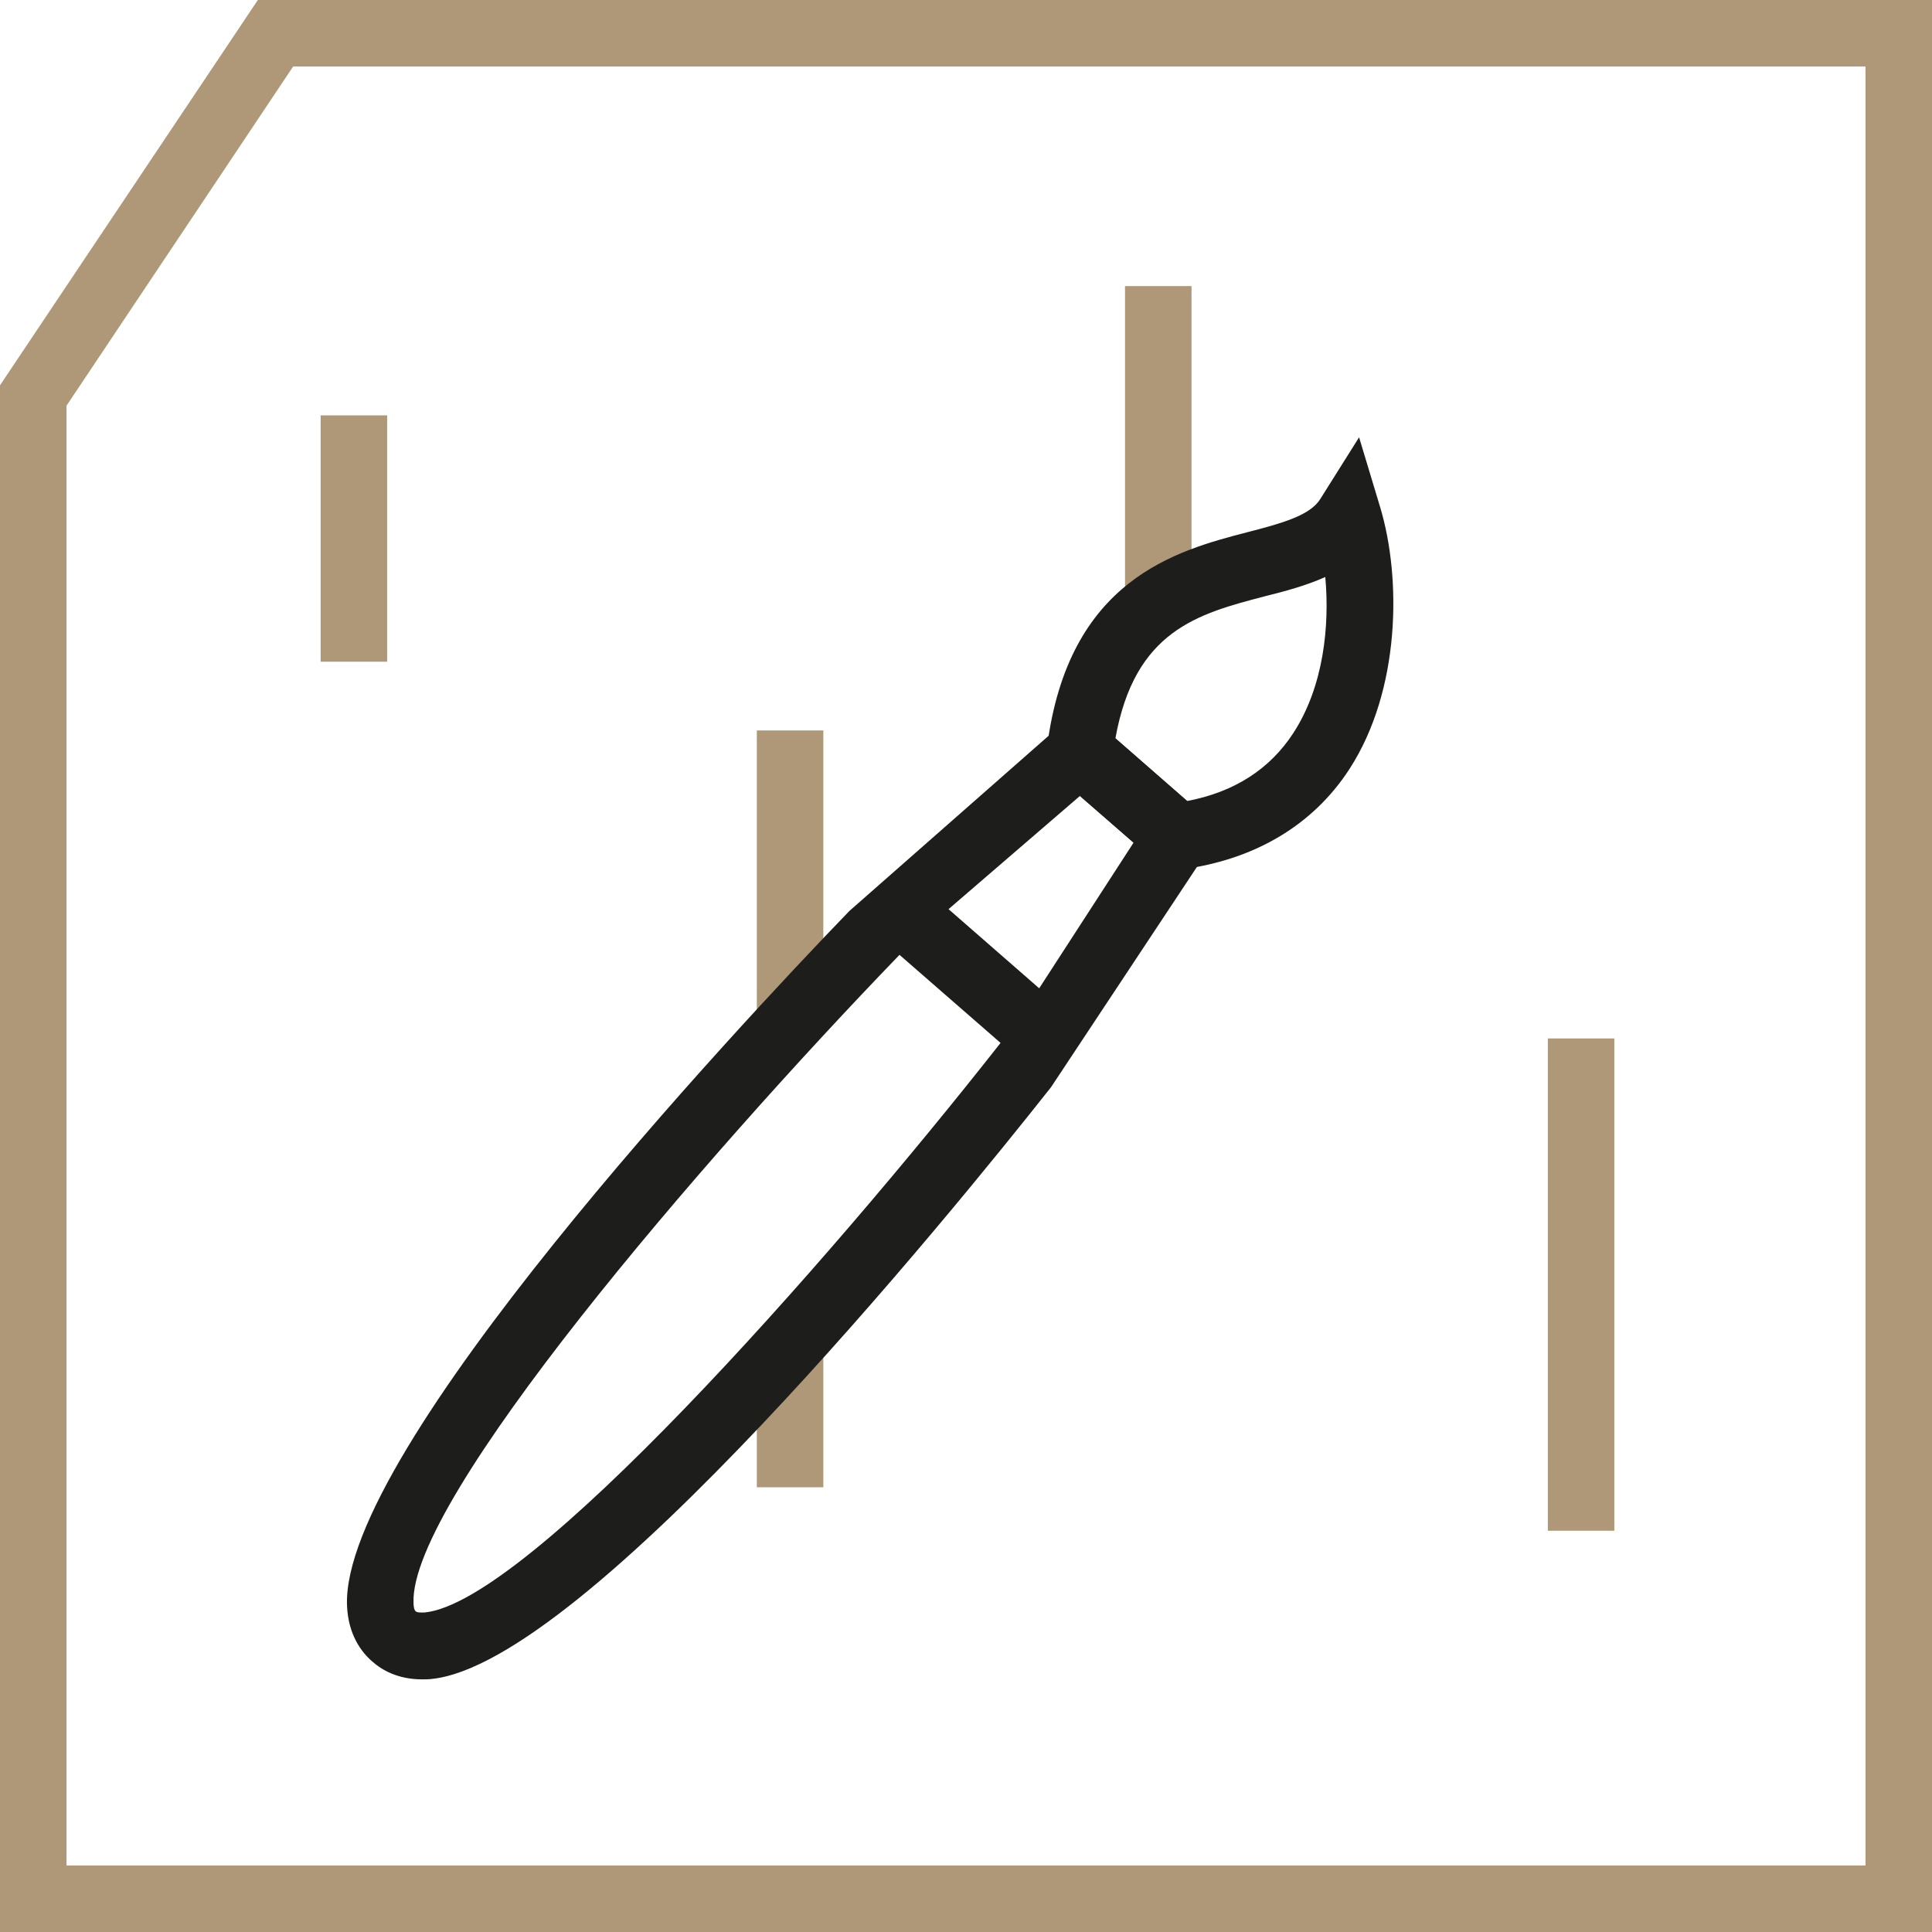 <?xml version="1.0" encoding="UTF-8"?>
<svg xmlns="http://www.w3.org/2000/svg" id="Warstwa_1" data-name="Warstwa 1" viewBox="0 0 52 52">
  <defs>
    <style>
      .cls-1 {
        fill: #af9877;
      }

      .cls-2 {
        fill: #1d1d1b;
      }
    </style>
  </defs>
  <path class="cls-1" d="M52,52H0V10.37L6.94,0H52V52ZM1.79,50.21H50.21V1.79H7.89L1.79,10.92V50.21Z"></path>
  <rect class="cls-1" x="41.66" y="27.95" width="1.79" height="13.25"></rect>
  <rect class="cls-1" x="8.63" y="11.18" width="1.79" height="6.63"></rect>
  <rect class="cls-1" x="30.28" y="7.7" width="1.79" height="8.35"></rect>
  <rect class="cls-1" x="20.37" y="19.66" width="1.79" height="7.94"></rect>
  <rect class="cls-1" x="20.37" y="36.17" width="1.79" height="3.86"></rect>
  <path class="cls-2" d="M31.39,23.45l-3.27-2.86,.06-.47c.57-4.53,3.48-5.3,5.41-5.8,.89-.23,1.66-.44,1.94-.88l1.05-1.67,.57,1.89c.57,1.9,.55,4.91-.83,7.04-.98,1.51-2.55,2.44-4.52,2.7l-.4,.05Zm-1.36-3.57l1.92,1.68c1.27-.24,2.23-.86,2.86-1.83,.82-1.26,.98-2.9,.86-4.2-.51,.23-1.07,.38-1.63,.52-1.8,.47-3.5,.92-4.02,3.83Z"></path>
  <path class="cls-2" d="M32.86,22.35l-3.78-3.3-6.22,5.47c-3.03,3.14-13.68,14.52-13.52,18.69,.03,.79,.39,1.26,.68,1.51,.26,.23,.69,.48,1.34,.48,.08,0,.17,0,.25-.01,4.15-.41,13.98-12.51,16.68-15.93l4.57-6.9Zm-3.79-.92l1.44,1.25-2.54,3.92-2.44-2.13,3.54-3.05ZM11.43,43.4c-.07,0-.19,.01-.24-.03-.05-.04-.06-.16-.06-.23-.11-2.77,7.73-11.9,13.08-17.44l2.72,2.37c-4.76,6.06-12.74,15.06-15.5,15.33Z"></path>
</svg>

